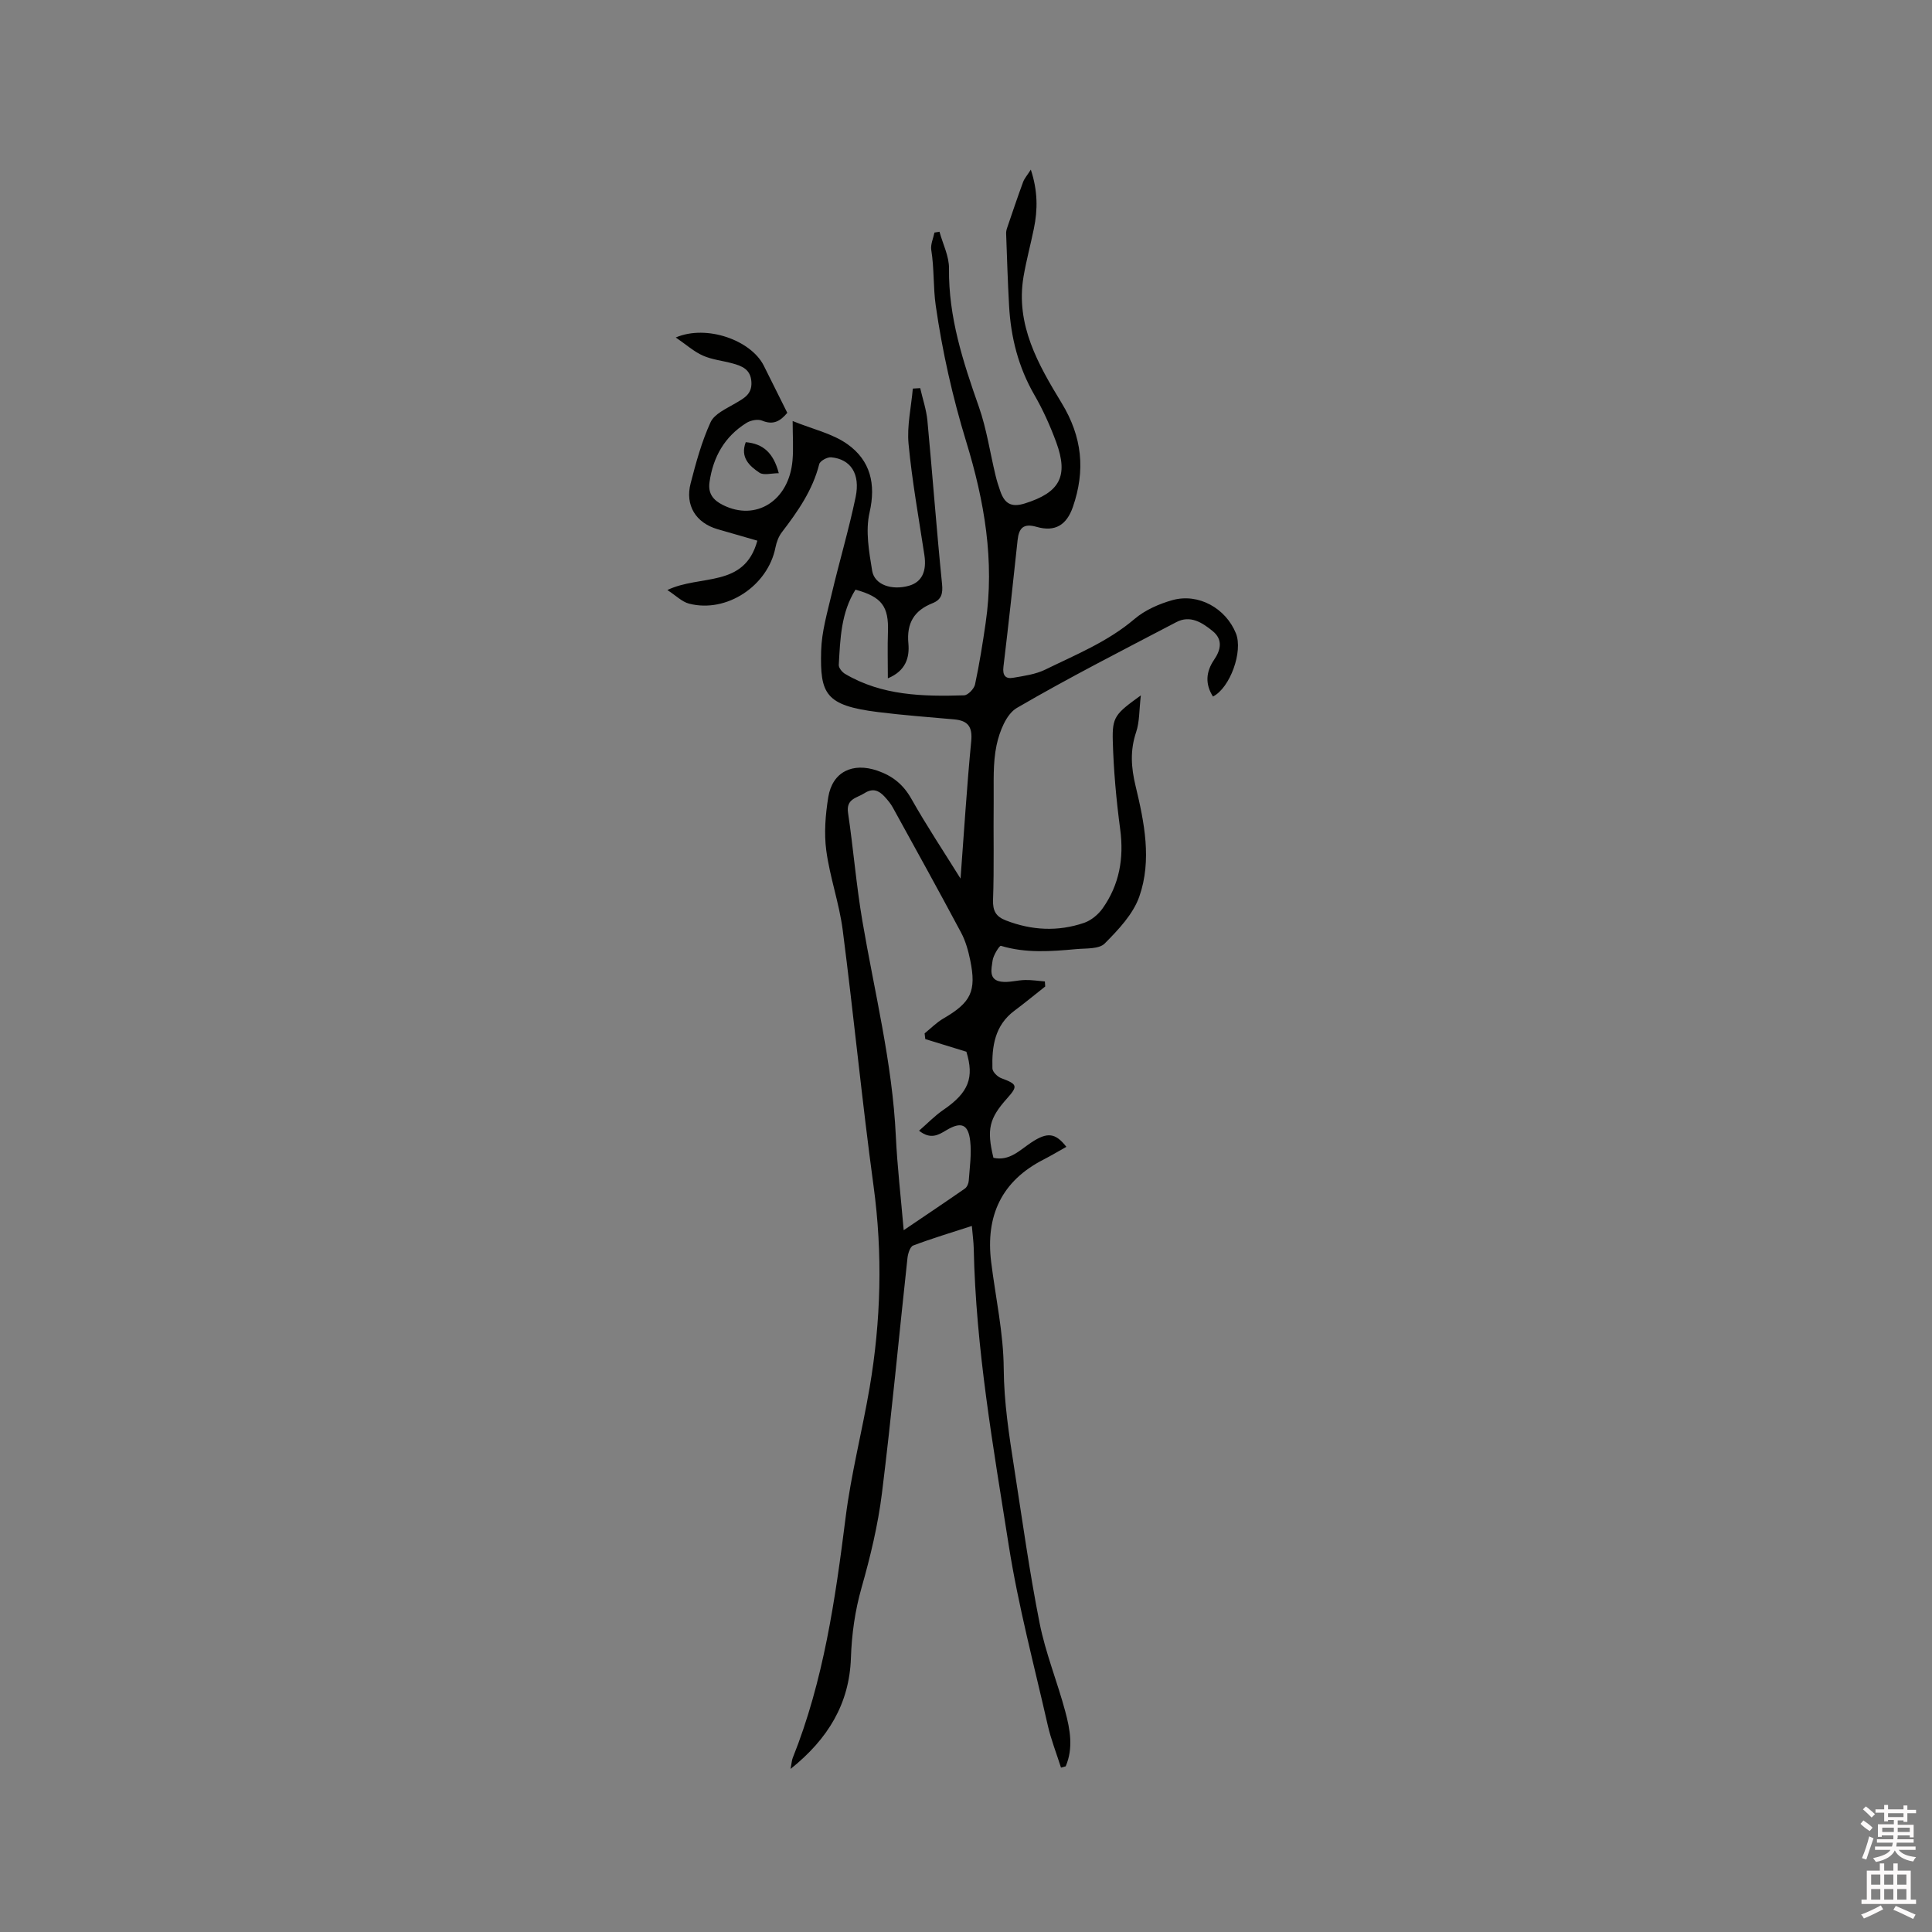 <svg enable-background="new 0 0 400 400" viewBox="0 0 400 400" xmlns="http://www.w3.org/2000/svg"><rect x="0" y="0" width="400" height="400" fill="#808080" stroke="none"/><path d="m385.2 377.6.6-.7c.6.4 1.3.9 1.9 1.5l-.6.7c-.8-.5-1.4-1-1.9-1.5zm.3 7.1c.6-1.4 1.1-2.9 1.5-4.5.3.1.6.3.9.4-.5 1.4-1 2.9-1.5 4.4zm.2-10.1.6-.6c.7.5 1.3 1.1 1.9 1.6l-.7.7c-.6-.6-1.2-1.2-1.8-1.7zm8.4-.8h.8v.9h1.8v.7h-1.8v1.8h-.8v-.3h-1.2v.9h3.3v2.6h-.8v-.4h-2.5c0 .3 0 .6-.1.8h3.4v.7h-3.5c0 .3-.1.6-.1.8h4v.7h-3.5c.7.9 1.9 1.3 3.6 1.5-.2.2-.4.5-.6.9-1.9-.3-3.2-1.1-3.8-2.3-.5 1.1-1.8 2-3.9 2.4-.2-.3-.4-.5-.6-.8 1.9-.4 3.1-.9 3.6-1.7h-3.2v-.7h3.5c.1-.2.1-.5.2-.8h-3.3v-.7h3.4c0-.2 0-.5 0-.8h-2.4v.3h-.8v-2.6h3.3v-.9h-1.2v.3h-.8v-1.8h-1.8v-.7h1.8v-.9h.8v.9h3.2zm-4.4 5.5h2.4c0-.3 0-.6 0-.9h-2.4zm1.2-3.1h3.2v-.8h-3.2zm4.4 2.2h-2.4v.9h2.5v-.9z" fill="#fcfafa"/><path d="m389.2 385.8h.9v1.5h1.9v-1.5h.9v1.5h2.7v6h1.1v.9h-11.3v-.9h1.1v-6h2.7zm.2 8.7.5.8c-1.2.6-2.5 1.3-4 1.9-.2-.3-.3-.6-.6-.8 1.6-.6 3-1.3 4.1-1.9zm-2-4.3h1.9v-2.1h-1.9zm0 3.1h1.9v-2.2h-1.9zm2.7-3.1h1.9v-2.1h-1.9zm0 3.1h1.9v-2.2h-1.9zm2.4 1.3c1.4.6 2.7 1.2 4.1 1.8l-.5.9c-1.5-.7-2.8-1.4-4.1-1.9zm2.2-6.5h-1.9v2.1h1.9zm-1.9 5.2h1.9v-2.2h-1.9z" fill="#fcfafa"/><g fill="#010100"><path d="m198.87 181.9c.73-9.67 1.3-19.07 2.21-28.43.29-3.03-.69-4.27-3.53-4.53-5.27-.47-10.56-.86-15.81-1.52-10.85-1.36-11.98-3.74-11.73-12.69.11-3.95 1.27-7.9 2.19-11.8 1.58-6.69 3.55-13.29 4.95-20.02 1-4.83-1.04-7.85-5.06-8.23-.81-.08-2.31.75-2.48 1.42-1.36 5.39-4.43 9.78-7.73 14.09-.68.88-1.11 2.06-1.33 3.16-1.56 7.94-10.11 13.63-17.88 11.63-1.49-.38-2.74-1.69-4.5-2.82 6.85-3.28 15.95-.36 18.63-10.22-2.86-.82-5.56-1.59-8.25-2.38-4.48-1.31-6.75-4.93-5.56-9.5 1.11-4.29 2.29-8.64 4.13-12.65.79-1.72 3.24-2.79 5.1-3.89 1.79-1.06 3.5-1.87 3.35-4.44-.15-2.6-1.92-3.3-3.91-3.84-2.04-.56-4.22-.77-6.12-1.61-1.86-.82-3.44-2.26-5.63-3.76 6.42-2.74 15.59.59 18.22 5.83 1.61 3.21 3.21 6.43 4.87 9.77-1.43 1.71-2.87 2.59-5.21 1.62-.89-.37-2.39-.07-3.26.48-4.49 2.81-6.88 7-7.63 12.23-.35 2.42.79 3.76 2.76 4.75 6.85 3.45 13.7-.87 14.42-9.22.22-2.5.03-5.04.03-8.16 4.14 1.69 8.27 2.58 11.41 4.84 4.65 3.34 5.88 8.15 4.51 14.11-.87 3.79-.11 8.08.54 12.04.48 2.94 4.09 4.12 7.63 3.11 2.66-.76 3.7-2.97 3.18-6.38-1.16-7.64-2.54-15.26-3.27-22.95-.36-3.77.55-7.66.88-11.49l1.53-.09c.51 2.24 1.27 4.45 1.49 6.72 1.06 11.27 1.89 22.56 3.03 33.82.21 2.05-.15 3.26-1.98 3.99-3.81 1.51-5.38 4.14-4.99 8.32.27 2.89-.52 5.69-4.25 7.23 0-3.41-.09-6.51.02-9.6.18-5.29-1.25-7.25-6.72-8.76-3 4.77-3.16 10.21-3.46 15.58-.03.61.69 1.5 1.3 1.86 7.65 4.52 16.14 4.7 24.65 4.44.8-.03 2.06-1.35 2.26-2.25.9-4.21 1.58-8.48 2.2-12.75 1.88-12.86-.25-25.21-4.04-37.56-2.81-9.18-4.94-18.67-6.3-28.17-.53-3.69-.3-7.65-.92-11.47-.18-1.14.41-2.4.66-3.61.35-.06.69-.12 1.04-.17.69 2.53 2 5.07 1.97 7.6-.12 10.07 2.91 19.34 6.19 28.66 1.6 4.56 2.3 9.44 3.44 14.17.27 1.13.62 2.25 1.01 3.34.87 2.45 2.2 3.38 5.07 2.48 7.16-2.25 9.1-5.56 6.49-12.67-1.24-3.37-2.73-6.69-4.52-9.79-3.32-5.75-4.88-11.92-5.24-18.46-.28-4.97-.43-9.95-.61-14.92-.02-.41.07-.84.21-1.23 1.08-3.16 2.14-6.32 3.29-9.45.27-.75.84-1.38 1.61-2.59 1.46 4.42 1.44 8.31.63 12.23-.68 3.32-1.57 6.59-2.14 9.93-1.69 9.98 3.07 18.23 7.88 26.14 4.3 7.06 4.95 13.98 2.34 21.54-1.3 3.75-3.69 5.22-7.52 4.12-2.7-.78-3.66.22-3.93 2.76-.93 8.75-1.88 17.49-2.93 26.22-.21 1.74.41 2.55 1.99 2.27 2.27-.39 4.67-.71 6.7-1.71 6.34-3.1 12.92-5.76 18.43-10.45 2.17-1.85 5.08-3.14 7.87-3.92 5.39-1.5 11.05 1.69 13.14 6.87 1.52 3.75-1.21 11.31-4.75 13.09-1.65-2.6-1.46-5.12.24-7.62 1.39-2.04 1.86-4.18-.31-5.94s-4.63-3.36-7.52-1.84c-11.07 5.8-22.22 11.47-33.01 17.76-2.2 1.28-3.61 4.91-4.2 7.71-.8 3.77-.56 7.78-.6 11.69-.08 6.78.11 13.56-.13 20.33-.08 2.32.62 3.48 2.67 4.27 5.35 2.07 10.77 2.34 16.17.5 1.47-.5 2.95-1.73 3.86-3.02 3.45-4.89 4.42-10.34 3.63-16.31-.81-6.07-1.37-12.2-1.54-18.32-.14-5.03.51-5.61 5.81-9.45-.36 3.04-.25 5.47-.98 7.62-1.27 3.78-1.04 7.29-.11 11.14 1.81 7.53 3.4 15.36.78 22.87-1.28 3.67-4.35 6.9-7.18 9.75-1.17 1.17-3.84.97-5.85 1.15-5.23.48-10.46.89-15.64-.68-.27-.08-1.58 1.95-1.72 3.08-.21 1.62-.9 3.95 1.75 4.34 1.61.24 3.31-.31 4.98-.34 1.37-.03 2.73.19 4.1.3.02.35.04.7.07 1.04-2.13 1.68-4.22 3.41-6.39 5.03-4.06 3.03-4.67 7.38-4.54 11.94.02.71 1.05 1.73 1.84 2.02 3.31 1.23 3.49 1.61 1.23 4.14-3.75 4.19-4.29 6.44-2.86 12.34 3.32.74 5.44-1.58 7.84-3.17 3.32-2.2 4.99-2.01 7.26.9-1.57.88-3.11 1.8-4.7 2.62-8.75 4.46-12.05 11.7-10.87 21.23.91 7.35 2.55 14.69 2.6 22.05.05 7.05 1.12 13.86 2.19 20.73 1.66 10.68 3.14 21.39 5.24 31.98 1.23 6.2 3.67 12.15 5.31 18.28 1 3.73 1.71 7.59.09 11.37-.32.09-.64.18-.97.27-.93-2.93-2.07-5.81-2.75-8.8-2.81-12.38-6.1-24.69-8.07-37.21-3.21-20.39-6.82-40.77-7.25-61.51-.03-1.36-.23-2.72-.39-4.63-4.24 1.38-8.24 2.57-12.14 4.05-.65.24-1.09 1.68-1.19 2.61-1.77 16.22-3.27 32.46-5.28 48.65-.82 6.59-2.39 13.13-4.21 19.53-1.38 4.85-2.05 9.65-2.22 14.66-.32 9.34-4.68 16.68-12.49 22.92.23-1.23.25-1.8.45-2.29 6.4-16 8.81-32.85 10.95-49.81 1.13-9 3.43-17.85 4.96-26.81 2.36-13.87 2.73-27.76.82-41.78-2.4-17.64-4.11-35.37-6.39-53.02-.72-5.54-2.66-10.91-3.4-16.45-.48-3.6-.17-7.41.41-11.02.86-5.29 5.07-7.25 10.15-5.51 3.17 1.09 5.36 2.85 7.05 5.82 3.18 5.64 6.8 11.07 10.19 16.53zm-7.3 33.23c-.05-.39-.1-.79-.14-1.18 1.28-1.03 2.46-2.25 3.87-3.07 5.72-3.32 6.9-5.63 5.57-12.1-.4-1.95-.96-3.96-1.89-5.7-4.63-8.68-9.39-17.29-14.14-25.91-.45-.82-1.08-1.56-1.72-2.26-1.18-1.27-2.43-1.79-4.14-.69-1.6 1.03-3.84 1.13-3.4 4.08 1.1 7.43 1.7 14.95 2.96 22.35 2.52 14.81 6.22 29.43 6.93 44.54.3 6.32 1.04 12.62 1.63 19.51 4.51-3.06 8.62-5.8 12.67-8.62.44-.31.76-1.05.8-1.62.19-2.73.6-5.51.3-8.21-.39-3.52-1.88-4.08-4.92-2.26-1.67 1-3.27 2-5.67.11 1.79-1.55 3.29-3.13 5.06-4.33 5.25-3.59 6.38-6.68 4.74-12.02-3.2-.98-5.85-1.8-8.51-2.62z"/><path d="m154.4 91.55c3.55.31 5.72 2.15 6.84 6.42-1.51 0-3.12.49-4-.1-2.07-1.38-4.04-3.17-2.84-6.32z"/></g></svg>
